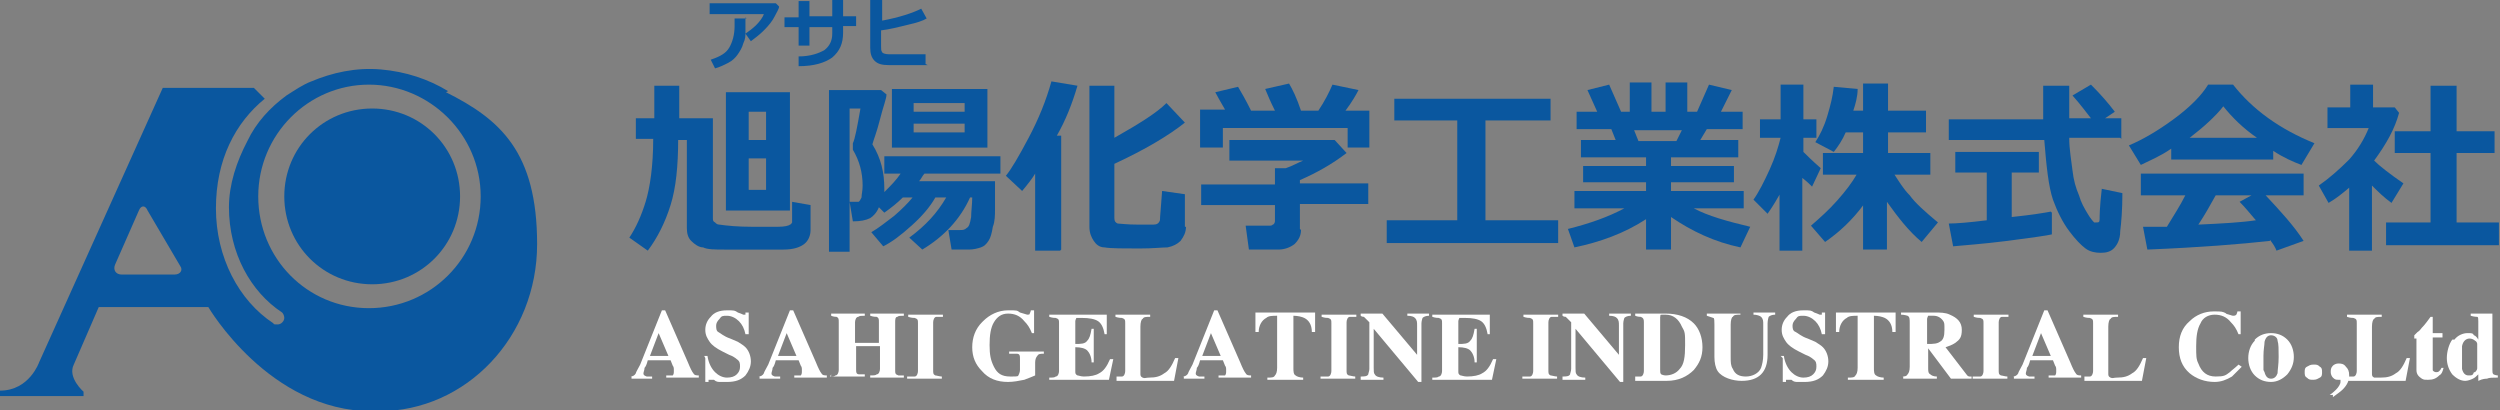<?xml version="1.0" encoding="UTF-8"?><svg id="_レイヤー_2" xmlns="http://www.w3.org/2000/svg" viewBox="0 0 230.4 37.8"><rect x="0" y="0" width="230.4" height="37.8" fill="#808080" stroke="none"/><defs><style>.cls-1{fill:#fff;}.cls-2{fill:#0a579f;}</style></defs><g id="_レイヤー_1-2"><path class="cls-1" d="m58.1,34.7c.2,0,.4-.1.5-.3,0-.1.2-.4.4-.8l2-5h.3l2.1,4.8c.2.5.4.9.5,1,.1.2.3.2.5.2v.2h-3v-.2c.3,0,.5,0,.6,0,0,0,.1-.1.1-.3s0-.2,0-.3c0,0,0-.2-.1-.3l-.2-.5h-2.1c-.1.4-.2.6-.3.7,0,.2-.1.4-.1.5s0,.2.3.3c.1,0,.3,0,.5,0v.2h-1.9v-.2Zm3.5-1.9l-.9-2.1h0l-.8,2.1h1.8Z"/><path class="cls-1" d="m64.9,32.8h.3c.1.7.4,1.2.7,1.5.3.3.7.5,1.1.5s.7-.1.9-.3c.2-.2.3-.4.3-.7s0-.5-.3-.7c-.1-.1-.4-.3-.7-.4l-.6-.3c-.6-.3-1-.6-1.2-.9-.2-.3-.4-.6-.4-1.1s.2-.9.5-1.2c.3-.4.8-.6,1.5-.6s.7,0,1,.2c.3.1.5.2.5.2.1,0,.2,0,.2,0,0,0,0-.1,0-.2h.3v2h-.3c-.1-.5-.3-.9-.6-1.2-.3-.3-.7-.5-1.1-.5s-.5,0-.7.3c-.2.2-.3.4-.3.6s0,.5.2.6c.2.1.5.4,1.1.6l.7.3c.3.2.5.3.7.5.3.3.5.8.5,1.3s-.2.9-.5,1.3c-.4.4-.9.6-1.7.6s-.4,0-.6,0c-.2,0-.4,0-.6-.2h-.2c0,0,0,0-.1,0,0,0,0,0,0,0,0,0-.2,0-.2,0,0,0,0,.1,0,.2h-.3v-2.2Z"/><path class="cls-1" d="m69.9,34.7c.2,0,.4-.1.5-.3,0-.1.2-.4.4-.8l2-5h.3l2.1,4.8c.2.5.4.9.5,1,.1.2.3.2.5.2v.2h-3v-.2c.3,0,.5,0,.6,0,0,0,.1-.1.1-.3s0-.2,0-.3c0,0,0-.2-.1-.3l-.2-.5h-2.1c-.1.4-.2.6-.3.7,0,.2-.1.4-.1.5s0,.2.3.3c.1,0,.3,0,.5,0v.2h-1.9v-.2Zm3.5-1.9l-.9-2.1h0l-.8,2.1h1.8Z"/><path class="cls-1" d="m76.5,34.7c.2,0,.4,0,.5-.1.2,0,.3-.3.3-.5v-4.4c0-.3,0-.4-.2-.5,0,0-.3,0-.5-.1v-.2h3.1v.2c-.3,0-.5,0-.6.1-.2,0-.3.3-.3.5v1.9h2.2v-1.9c0-.3,0-.4-.2-.5-.1,0-.3,0-.6-.1v-.2h3.1v.2c-.3,0-.5,0-.6.1-.2,0-.2.3-.2.5v4.4c0,.3,0,.4.3.5.1,0,.3,0,.5,0v.2h-3.1v-.2c.3,0,.5,0,.6-.1.2,0,.3-.3.3-.5v-2.1h-2.2v2.1c0,.3,0,.5.3.5.1,0,.3,0,.5,0v.2h-3.1v-.2Z"/><path class="cls-1" d="m83.7,34.7c.3,0,.4,0,.6,0,.2,0,.3-.3.3-.5v-4.4c0-.3,0-.4-.3-.5-.1,0-.3,0-.6-.1v-.2h3.2v.2c-.3,0-.5,0-.6,0-.2,0-.3.3-.3.5v4.4c0,.3,0,.4.2.5.1,0,.4.1.6.1v.2h-3.2v-.2Z"/><path class="cls-1" d="m90.6,29.6c.6-.6,1.4-1,2.3-1s.8,0,1.1.2c.4.1.6.2.7.2s.2,0,.2-.1c0,0,.1-.2.1-.3h.3v2.1h-.2c-.2-.5-.4-.8-.7-1.1-.4-.5-.9-.7-1.5-.7s-1,.3-1.3.8c-.3.5-.4,1.2-.4,2.1s.1,1.4.4,2c.3.6.7.9,1.5.9s.7,0,.8-.2c0,0,.1-.2.1-.4v-1c0-.3,0-.5-.3-.5-.1,0-.3,0-.7,0v-.2h3.2v.2c-.3,0-.5,0-.6.2-.1.1-.2.3-.2.6v1.2c-.2.1-.5.2-1,.4-.5.1-1,.2-1.5.2-1,0-1.8-.3-2.4-1-.6-.6-.9-1.3-.9-2.2s.3-1.7.9-2.3"/><path class="cls-1" d="m96.7,35v-.2c.3,0,.5,0,.6-.1.2,0,.3-.3.3-.5v-4.4c0-.3,0-.4-.3-.5-.1,0-.3,0-.6-.1v-.2h5.3v1.8h-.2c-.1-.6-.3-1-.6-1.2-.3-.2-.8-.3-1.5-.3s-.5,0-.5,0c0,0-.1.2-.1.3v2.1c.5,0,.9,0,1.1-.3.2-.2.3-.5.4-1.1h.2v3.1h-.2c0-.5-.2-.9-.4-1.1-.2-.2-.6-.3-1.1-.3v2.2c0,.2,0,.3.2.4.1,0,.3.1.6.1.6,0,1.1-.1,1.4-.3.4-.2.7-.6,1-1.3h.3l-.4,1.9h-5.4Z"/><path class="cls-1" d="m102.9,34.7c.3,0,.4,0,.5,0,.2,0,.3-.3.3-.5v-4.4c0-.3,0-.4-.3-.5-.1,0-.3,0-.6-.1v-.2h3.2v.2c-.4,0-.6,0-.7.2-.1,0-.2.3-.2.7v4.3c0,.2,0,.3.2.4s.3,0,.6,0c.6,0,1-.1,1.4-.4.4-.2.7-.7,1-1.4h.3l-.4,2.1h-5.3v-.2Z"/><path class="cls-1" d="m109,34.7c.2,0,.4-.1.5-.3,0-.1.2-.4.4-.8l2-5h.3l2.1,4.8c.2.5.4.9.5,1,.1.2.3.2.5.2v.2h-3v-.2c.3,0,.5,0,.6,0,0,0,.1-.1.1-.3s0-.2,0-.3c0,0,0-.2-.1-.3l-.2-.5h-2.1c-.1.4-.2.6-.3.7,0,.2-.1.4-.1.5s0,.2.3.3c.1,0,.3,0,.5,0v.2h-1.9v-.2Zm3.5-1.9l-.9-2.1h0l-.8,2.1h1.8Z"/><path class="cls-1" d="m115.7,28.8h5.5v1.8s-.3,0-.3,0c0-.7-.3-1.1-.7-1.3-.2-.1-.6-.2-1-.2v4.8c0,.3,0,.6.2.7.1.1.4.2.7.2v.2h-3.3v-.2c.4,0,.6,0,.7-.2.1-.1.2-.3.2-.7v-4.8c-.4,0-.8,0-1,.2-.4.2-.7.7-.7,1.3h-.3v-1.8Z"/><path class="cls-1" d="m121.8,34.7c.3,0,.4,0,.6,0,.2,0,.3-.3.3-.5v-4.4c0-.3,0-.4-.3-.5-.1,0-.3,0-.6-.1v-.2h3.2v.2c-.3,0-.5,0-.6,0-.2,0-.3.3-.3.5v4.4c0,.3,0,.4.2.5.1,0,.4.1.6.1v.2h-3.2v-.2Z"/><path class="cls-1" d="m125.4,34.7c.3,0,.6,0,.7-.2,0-.1.1-.3.1-.5v-4.3c-.3-.3-.5-.5-.5-.5,0,0-.2,0-.3-.1v-.2h2l3.2,3.8h0v-2.7c0-.3,0-.5-.2-.7-.1-.1-.3-.2-.7-.2v-.2h2v.2c-.3,0-.5.1-.6.2,0,0-.1.3-.1.5v5.4h-.3l-4.1-4.9h0v3.6c0,.3,0,.5.1.6.1.2.4.3.8.3v.2h-2.1v-.2Z"/><path class="cls-1" d="m132,35v-.2c.3,0,.5,0,.6-.1.2,0,.3-.3.3-.5v-4.4c0-.3,0-.4-.3-.5-.1,0-.3,0-.6-.1v-.2h5.3v1.8h-.2c-.1-.6-.3-1-.6-1.2-.3-.2-.8-.3-1.5-.3s-.5,0-.5,0c0,0-.1.2-.1.3v2.1c.5,0,.9,0,1.1-.3.2-.2.3-.5.4-1.1h.2v3.1h-.2c0-.5-.2-.9-.4-1.1-.2-.2-.6-.3-1.1-.3v2.2c0,.2,0,.3.2.4.1,0,.3.1.6.1.6,0,1.1-.1,1.4-.3.4-.2.7-.6,1-1.3h.3l-.4,1.9h-5.4Z"/><path class="cls-1" d="m140.4,34.7c.3,0,.4,0,.6,0,.2,0,.3-.3.3-.5v-4.4c0-.3,0-.4-.3-.5-.1,0-.3,0-.6-.1v-.2h3.2v.2c-.3,0-.5,0-.6,0-.2,0-.3.3-.3.5v4.4c0,.3,0,.4.2.5.1,0,.4.1.6.1v.2h-3.2v-.2Z"/><path class="cls-1" d="m144,34.7c.3,0,.6,0,.7-.2,0-.1.1-.3.1-.5v-4.3c-.3-.3-.5-.5-.5-.5,0,0-.2,0-.3-.1v-.2h2l3.2,3.8h0v-2.7c0-.3,0-.5-.2-.7-.1-.1-.3-.2-.7-.2v-.2h2v.2c-.3,0-.5.1-.6.2,0,0-.1.3-.1.5v5.4h-.3l-4.1-4.9h0v3.6c0,.3,0,.5.1.6.1.2.4.3.8.3v.2h-2.1v-.2Z"/><path class="cls-1" d="m150.7,34.7c.2,0,.4,0,.5,0,.2,0,.3-.3.3-.5v-4.5c0-.2,0-.4-.3-.5,0,0-.3,0-.5-.1v-.2h2.8c1.1,0,2,.3,2.6.9.5.5.8,1.3.8,2.2s-.3,1.5-.8,2.1c-.6.6-1.4,1-2.5,1h-2.9v-.2Zm2.4-.2c0,0,.2.1.4.1.5,0,1-.2,1.3-.6.4-.4.5-1.1.5-2.2s0-1.2-.3-1.7c-.3-.7-.8-1.1-1.5-1.1s-.4,0-.5.2c0,0,0,.2,0,.4v4.5c0,.2,0,.3.1.4"/><path class="cls-1" d="m160.4,28.8v.2c-.4,0-.6,0-.7.2-.1,0-.2.3-.2.7v3c0,.5,0,.8.2,1.1.2.5.6.7,1.2.7s1.2-.3,1.4-.8c.1-.3.2-.7.2-1.2v-2.8c0-.3,0-.5-.2-.7-.1-.1-.4-.2-.7-.2v-.2h2v.2c-.3,0-.5.1-.6.2,0,0-.1.3-.1.6v2.9c0,.8-.2,1.4-.6,1.8-.4.4-1,.6-1.8.6s-1.8-.3-2.2-.9c-.2-.3-.3-.8-.3-1.3v-3c0-.3,0-.6-.1-.6,0,0-.3-.1-.6-.2v-.2h3.1Z"/><path class="cls-1" d="m164.1,32.8h.3c.1.7.4,1.2.7,1.5.3.3.7.5,1.1.5s.7-.1.9-.3c.2-.2.3-.4.3-.7s0-.5-.3-.7c-.1-.1-.4-.3-.7-.4l-.6-.3c-.6-.3-1-.6-1.2-.9-.2-.3-.4-.6-.4-1.1s.2-.9.5-1.2c.3-.4.8-.6,1.5-.6s.7,0,1,.2c.3.1.5.2.5.2.1,0,.2,0,.2,0,0,0,0-.1,0-.2h.3v2h-.3c-.1-.5-.3-.9-.6-1.2-.3-.3-.7-.5-1.1-.5s-.5,0-.7.3c-.2.2-.3.4-.3.6s0,.5.3.6c.2.1.5.4,1.1.6l.7.3c.3.2.5.3.7.5.3.3.5.8.5,1.3s-.2.9-.5,1.3c-.4.4-.9.6-1.7.6s-.4,0-.6,0c-.2,0-.4,0-.6-.2h-.2c0,0,0,0-.1,0,0,0,0,0,0,0,0,0-.2,0-.2,0,0,0,0,.1,0,.2h-.3v-2.2Z"/><path class="cls-1" d="m169.2,28.8h5.5v1.8s-.3,0-.3,0c0-.7-.3-1.1-.7-1.3-.2-.1-.6-.2-1-.2v4.8c0,.3,0,.6.2.7.1.1.4.2.7.2v.2h-3.3v-.2c.4,0,.6,0,.7-.2.1-.1.2-.3.2-.7v-4.8c-.4,0-.8,0-1,.2-.4.2-.7.7-.7,1.3h-.3v-1.8Z"/><path class="cls-1" d="m175.2,34.7c.3,0,.5,0,.6-.2.1-.1.2-.3.2-.7v-4c0-.4,0-.6-.2-.7,0,0-.3-.1-.6-.1v-.2h3c.6,0,1.1,0,1.5.2.7.3,1.1.7,1.1,1.4s-.2.9-.6,1.2c-.3.2-.6.3-.9.4l2,2.6c0,0,.1.1.2.1,0,0,.1,0,.2,0v.2h-1.9l-2.1-2.8h0v1.8c0,.3,0,.5.2.6.1.1.3.2.6.2v.2h-3.1v-.2Zm3.6-3.2c.3-.2.4-.5.4-1.1s0-.6-.1-.8c-.2-.3-.5-.5-.9-.5s-.4,0-.5,0c0,0-.1.2-.1.3v2.3c.6,0,1,0,1.3-.3"/><path class="cls-1" d="m181.9,34.7c.3,0,.4,0,.6,0,.2,0,.3-.3.3-.5v-4.4c0-.3,0-.4-.3-.5-.1,0-.3,0-.6-.1v-.2h3.2v.2c-.3,0-.5,0-.6,0-.2,0-.3.3-.3.5v4.4c0,.3,0,.4.2.5.1,0,.4.1.6.1v.2h-3.2v-.2Z"/><path class="cls-1" d="m185.5,34.7c.2,0,.4-.1.5-.3,0-.1.2-.4.4-.8l2-5h.3l2.1,4.8c.2.5.4.9.5,1,.1.2.3.2.5.2v.2h-3v-.2c.3,0,.5,0,.6,0,0,0,.1-.1.1-.3s0-.2,0-.3c0,0,0-.2-.1-.3l-.2-.5h-2.1c-.1.4-.2.6-.3.7,0,.2-.1.4-.1.5s0,.2.3.3c.1,0,.3,0,.5,0v.2h-1.9v-.2Zm3.5-1.9l-.9-2.1h0l-.8,2.1h1.8Z"/><path class="cls-1" d="m192.1,34.7c.3,0,.4,0,.5,0,.2,0,.3-.3.3-.5v-4.4c0-.3,0-.4-.3-.5-.1,0-.3,0-.6-.1v-.2h3.2v.2c-.4,0-.6,0-.7.2-.1,0-.2.3-.2.7v4.3c0,.2,0,.3.2.4s.3,0,.6,0c.6,0,1-.1,1.4-.4.4-.2.7-.7,1-1.4h.3l-.4,2.1h-5.3v-.2Z"/><path class="cls-1" d="m205.1,28.9c.4.1.6.2.7.2.1,0,.2,0,.3-.1,0,0,.1-.2.1-.3h.3v2.1h-.2c-.2-.5-.4-.8-.7-1.1-.4-.5-.9-.7-1.5-.7s-1.1.3-1.3.8c-.3.5-.4,1.2-.4,2.1s0,1.2.2,1.6c.3.8.8,1.2,1.6,1.2s.9-.1,1.3-.4c.2-.2.5-.4.8-.7l.3.2c-.4.4-.7.7-.9.9-.5.3-1,.5-1.6.5-.9,0-1.7-.3-2.3-.8-.7-.6-1-1.4-1-2.4s.3-1.8,1-2.4c.6-.6,1.4-.9,2.2-.9s.8,0,1.2.2"/><path class="cls-1" d="m207.8,31.3c.4-.4.9-.6,1.5-.6s1.1.2,1.5.6c.4.4.6,1,.6,1.6s-.2,1.1-.6,1.6c-.4.4-.9.7-1.5.7s-1.1-.2-1.5-.6c-.4-.4-.6-1-.6-1.6s.2-1.2.6-1.6m.9,2.9c.1.4.3.6.6.6s.5-.2.6-.5c0-.3.1-.8.1-1.5s0-1.2-.1-1.5c0-.3-.3-.5-.6-.5s-.5.2-.6.6c0,.3-.1.7-.1,1.3s0,1.1,0,1.3"/><path class="cls-1" d="m212.6,33.8c.2-.1.3-.2.6-.2s.4,0,.6.2c.2.1.2.3.2.5s0,.4-.2.5c-.2.1-.3.2-.6.2s-.4,0-.6-.2c-.2-.1-.2-.3-.2-.5s0-.4.2-.5"/><path class="cls-1" d="m214.7,36.4c.3-.2.5-.4.6-.5.2-.2.4-.5.4-.7s0-.1,0-.2c0,0,0,0-.1,0s0,0-.1,0c0,0,0,0,0,0-.2,0-.3,0-.5-.2-.1-.1-.2-.3-.2-.5s0-.4.2-.6c.1-.1.3-.2.5-.2s.5,0,.7.3c.2.2.3.4.3.8,0,.5-.2.9-.6,1.3-.2.2-.5.4-.9.7v-.2Z"/><path class="cls-1" d="m216.4,34.7c.3,0,.4,0,.5,0,.2,0,.3-.3.3-.5v-4.4c0-.3,0-.4-.3-.5-.1,0-.3,0-.6-.1v-.2h3.2v.2c-.4,0-.6,0-.7.2-.1,0-.2.3-.2.7v4.3c0,.2,0,.3.2.4.1,0,.3,0,.6,0,.6,0,1-.1,1.4-.4.4-.2.7-.7,1-1.4h.3l-.4,2.1h-5.3v-.2Z"/><path class="cls-1" d="m222.5,31.2v-.3c0,0,.2-.2.3-.3.2-.1.3-.3.4-.4.3-.3.5-.6.8-1h.2v1.5h.9v.4h-.9v2.7c0,.1,0,.2,0,.3,0,.1.2.2.3.2s.2,0,.3-.1c0,0,.2-.2.2-.3h.2c-.1.4-.2.6-.4.7-.3.3-.6.4-1,.4s-.4,0-.6-.1c-.3-.2-.5-.4-.5-.8v-2.9h-.5Z"/><path class="cls-1" d="m226.2,31.3c.3-.4.8-.6,1.2-.6s.5,0,.6.2c.1,0,.3.2.4.4v-1.7c0-.2,0-.4-.1-.4,0,0-.3,0-.6-.1v-.2h2v5.2c0,.2,0,.3.1.4,0,0,.2.1.4.1v.2c-.5,0-.8,0-1,.1-.1,0-.4,0-.8.2v-.6c-.2.2-.3.3-.5.4-.2.1-.5.2-.7.2-.4,0-.8-.2-1.2-.6-.3-.4-.5-.9-.5-1.5s.2-1.3.5-1.7m2.1,3c.2-.2.2-.3.2-.4v-2.2c0,0,0-.2-.2-.3-.1-.1-.3-.2-.5-.2-.3,0-.6.2-.7.7,0,.2,0,.6,0,1s0,.8,0,1.1c.1.4.3.6.6.6s.4,0,.5-.3"/><path class="cls-2" d="m34.3,10c-4.5,0-8.1,3.6-8.1,8.1s3.6,8.1,8.1,8.1,8.1-3.6,8.1-8.1-3.6-8.1-8.1-8.1"/><path class="cls-2" d="m41.3,8.4c-1.8-1.1-3.9-1.8-6.2-2-2.3-.2-4.5.3-6.4,1.1-.8.3-1.5.8-2.3,1.3-1.5,1.1-2.8,2.5-3.6,4.2-1,1.9-1.7,4-1.7,6.1,0,4.2,2,7.8,4.9,9.7.1.1.2.3.2.5,0,.3-.3.6-.6.6s-.4,0-.4-.1h0c-3.2-2.1-5.3-6.1-5.3-10.6s1.8-7.9,4.5-10.1l-1-1h-8.4L3.6,33.4s-.9,2.6-3.6,2.6v.5h7.7v-.4s-1.5-1.3-.9-2.5l2.3-5.3h10.1s5.6,9.6,15.1,9.6h0c.2,0,.4,0,.6,0,8.1,0,14.6-6.9,14.6-15.4s-3.4-11.5-8.4-14m-24.9,16.8h-5c-.5,0-.8-.4-.6-.9l2.2-5c.2-.5.6-.5.8,0l3,5.1c.3.4,0,.8-.5.8m17.9,3.1c-5.7,0-10.2-4.6-10.2-10.3s4.6-10.3,10.2-10.3,10.3,4.6,10.3,10.3-4.6,10.3-10.3,10.3"/><path class="cls-2" d="m62.5,12.8c0,2.5-.2,4.5-.7,6.1-.5,1.6-1.2,3-2.1,4.2l-1.7-1.2c.6-.9,1.1-2,1.5-3.3.4-1.3.7-3.3.7-5.8h-1.6v-1.9h1.7v-3h2.3v3h3.1v9.2c0,.2,0,.3.2.4.1.1.2.2.4.2.7.1,1.7.2,3,.2s1.8,0,2.4,0c.6,0,1-.1,1.1-.2.1,0,.2-.2.2-.2,0,0,0-.3,0-.7,0-.4,0-.8,0-1.2l1.7.3v2.3c0,.5-.2,1-.6,1.3-.4.3-1,.5-1.9.5s-1.9,0-2.9,0-1.6,0-2.5,0-1.6,0-2-.2c-.4,0-.8-.3-1.1-.6-.3-.3-.4-.7-.4-1.2v-8.1h-1Zm10.3,6.6h-5.9v-10.9h5.9v10.9Zm-2.2-9.1h-1.6v2.6h1.6v-2.6Zm0,4.3h-1.6v2.9h1.6v-2.9Z"/><path class="cls-2" d="m86.2,18.2c-.5.9-1.3,1.8-2.2,2.6-1,.9-1.8,1.5-2.6,1.9l-1.1-1.3c.7-.4,1.3-.9,2.1-1.5.7-.6,1.3-1.2,1.7-1.7h-.9c-.5.5-1,.9-1.7,1.4l-.5-.5c-.2.5-.5.8-.8,1-.4.2-.9.3-1.6.3l-.3-1.8h.1c.3,0,.5,0,.7,0,.1,0,.2-.2.3-.4,0-.3.1-.6.1-1.1,0-1.2-.3-2.3-.9-3.3,0-.1,0-.2,0-.3s0-.2,0-.3c.2-.4.4-1.5.7-3.2h-1v13.2h-1.9v-14.9h4.8l.5.4c0,.4-.3,1.1-.6,2.3-.3,1.2-.6,1.9-.7,2.3.8,1.3,1.1,2.6,1.1,4.1s0,.2,0,.3c.6-.6,1.1-1.1,1.5-1.7h-1.5v-1.6h10.7v1.6h-7c-.2.2-.3.5-.5.7h7c0,1.2,0,2.1,0,2.6,0,.5,0,1.1-.2,1.6-.1.6-.2,1-.4,1.3-.2.3-.4.5-.7.6-.3.1-.7.2-1.1.2h-1.6l-.3-1.8h1.1c.2,0,.4,0,.6-.2.2-.1.3-.4.4-1,0-.5.1-1.2.1-1.8h-.2c-.9,2-2.4,3.6-4.4,4.8l-1.2-1.1c1.5-1.1,2.6-2.3,3.4-3.7h-1Zm4.8-4.6h-8.8v-5.4h8.8v5.4Zm-2.1-4.1h-4.7v.8h4.7v-.8Zm0,1.9h-4.7v.8h4.7v-.8Z"/><path class="cls-2" d="m97.7,23.1h-2.3v-7.1c-.3.5-.7,1-1.2,1.6l-1.5-1.4c.5-.6,1.2-1.8,2.1-3.5.9-1.7,1.6-3.4,2.1-5.2l2.4.4c-.5,1.7-1.1,3.2-1.9,4.6h.4v10.5Zm11.6-2.2c0,.5-.2.9-.5,1.3-.3.3-.7.5-1.2.6-.5,0-1.3.1-2.6.1s-2.7,0-3.2-.1c-.5,0-.8-.3-1-.6-.2-.3-.4-.7-.4-1.3V7.9h2.3v4.8c2.3-1.3,3.9-2.3,4.8-3.2l1.7,1.8c-1.5,1.2-3.7,2.5-6.5,3.8v5c0,.3.1.4.3.5.2,0,.8.1,1.9.1s.6,0,1.4,0c.3,0,.5-.1.6-.4,0-.3.1-1.2.2-2.7l2.1.3v3Z"/><path class="cls-2" d="m114.1,8c.3.5.7,1.2,1.2,2.2h2.2c-.4-.8-.7-1.5-.9-2l2.2-.5c.3.5.7,1.3,1.1,2.5h1.6c.6-.9,1-1.7,1.3-2.4l2.4.5c-.2.4-.6,1.1-1.2,1.9h2.2v3.4h-2v-1.8h-11.5v1.8h-2.1v-3.5h2.3c-.4-.7-.7-1.2-.9-1.6l2.1-.5Zm5.8,13.2c0,.5-.2.9-.6,1.3-.4.3-.9.5-1.5.5h-2.7l-.3-2.2h2.2c.1,0,.2,0,.3-.1.1,0,.2-.2.2-.3v-1.5h-6.8v-1.9h6.8v-1.5h1c.6-.2,1.1-.5,1.6-.7h-6.8v-1.9h9.7l1.1,1.2c-1.3,1-2.7,1.8-4.3,2.5v.3h6.3v1.9h-6.3v2.3Z"/><polygon class="cls-2" points="143.6 22.4 127.8 22.4 127.8 20.3 134.3 20.3 134.3 11.1 128.5 11.1 128.5 9.1 142.9 9.1 142.9 11.1 136.9 11.1 136.9 20.3 143.6 20.3 143.6 22.4"/><path class="cls-2" d="m151.7,20.2c-2,1.3-4.2,2.1-6.6,2.6l-.6-1.7c2-.5,3.7-1.1,5.2-1.9h-4.6v-1.6h6.6v-.8h-5.8v-1.5h5.8v-.8h-6v-1.6h3.2l-.4-1h-3.2v-1.6h1.9l-.9-2,2-.5,1.1,2.5h.8v-2.7h2v2.7h1.3v-2.7h2v2.7h.9l1.1-2.5,2.1.5-1,2h2v1.6h-3.3l-.6,1h3.5v1.6h-6.2v.8h5.8v1.5h-5.8v.8h6.7v1.6h-4.6c1.3.7,3.1,1.2,5.2,1.7l-.9,1.9c-2.4-.5-4.5-1.5-6.4-2.8v3h-2.3v-2.9Zm-1.1-8.2l.4,1h3.5l.5-1h-4.4Z"/><path class="cls-2" d="m164.2,17.6c-.4.7-.8,1.4-1.3,2.1l-1.3-1.3c.5-.7,1-1.7,1.5-2.8s.8-2.1,1-2.9h-1.9v-1.7h1.9v-3.2h2.1v3.2h1.2v1.7h-1.2v1.3c.3.3.8.8,1.6,1.5l-.8,1.7c-.2-.2-.5-.5-.9-.8v6.7h-2.1v-5.5Zm7.6,1.2c-1.1,1.5-2.3,2.6-3.6,3.5l-1.3-1.5c.8-.7,1.6-1.4,2.4-2.3.8-.9,1.4-1.7,1.8-2.4h-3.1v-2h3.7v-1.9h-1.6c-.3.7-.7,1.3-1.1,1.8l-1.7-.9c.4-.6.8-1.4,1.1-2.4.3-1,.5-1.8.6-2.7l2.2.2c0,.7-.2,1.4-.4,2h.9v-2.5h2.3v2.5h3.5v2h-3.5v1.9h3.9v2h-3.3c.4.6.8,1.3,1.4,1.9.5.7,1.4,1.5,2.6,2.5l-1.5,1.8c-1.2-1-2.2-2.3-3.2-3.7v4.4h-2.2v-4.2Z"/><path class="cls-2" d="m195.4,12.7h-4.7c0,1.1.2,2.1.3,3,.1.9.3,1.6.6,2.3.2.7.5,1.2.8,1.7.3.5.5.7.6.8,0,0,.2,0,.2,0,.2,0,.3,0,.3-.3,0-.2,0-1.1.2-2.8l1.9.4c0,1.5-.1,2.7-.2,3.5,0,.8-.3,1.3-.6,1.6-.3.3-.7.4-1.2.4s-1-.1-1.4-.4c-.4-.3-.9-.8-1.5-1.6-.6-.8-1.1-1.8-1.5-2.9-.4-1.2-.6-3-.8-5.5h-8.8v-1.9h8.7c0-.3,0-.7,0-1.2v-1.9s2.4,0,2.4,0v3h2c-.4-.5-.9-1.2-1.7-2.1l1.7-1c.9.9,1.6,1.7,2.2,2.5l-.9.6h1.5v1.9Zm-6.3,6.9v2c-.4.1-1.8.3-4.1.6-2.4.3-4,.4-5,.5l-.4-2.1c.7,0,1.9-.1,3.5-.3v-4.4h-2.9v-1.9h7.7v1.9h-2.5v4.1c1.9-.2,3.1-.4,3.6-.5"/><path class="cls-2" d="m209.5,14.7h-9.4v-1c-1,.7-2,1.1-2.8,1.5l-1.1-1.8c1.2-.5,2.6-1.3,4.1-2.4,1.5-1.1,2.6-2.2,3.2-3.2h2.3c1.8,2.3,4.3,4.1,7.5,5.4l-1.2,2c-.8-.3-1.7-.7-2.6-1.3v.9Zm-.3,7.5c-2.7.3-6.4.6-11.3.8l-.4-2.1h2.2c.6-1,1.2-1.9,1.7-2.9h-4.1v-2h15v2h-3.5c1.4,1.5,2.6,2.8,3.5,4.2l-2.5.9c-.1-.3-.3-.6-.6-1m-7.5-9.4h6.3c-1.3-.9-2.3-1.9-3.1-2.9-.7.9-1.8,1.9-3.1,2.9m.8,8c2.2-.1,4-.2,5.3-.4-.6-.7-1-1.2-1.5-1.7l1.1-.6h-3.3c-.5.9-1,1.8-1.6,2.7"/><path class="cls-2" d="m218.6,23.1h-2.1v-5.8c-.6.5-1.2,1-1.9,1.4l-.9-1.6c1-.7,1.9-1.5,2.8-2.4.8-.9,1.4-1.9,1.8-2.9h-3.8v-1.9h2.1v-2.1h2.1v2.1h2l.4.5c-.4,1.5-1.2,2.9-2.3,4.4.5.5,1.4,1.2,2.7,2.1l-1.1,1.8c-.7-.5-1.3-1.1-1.8-1.6v5.9Zm11.8-.5h-10.5v-2.1h4.1v-6.4h-3.3v-2h3.3v-4.2h2.4v4.2h3.5v2h-3.5v6.4h3.9v2.1Z"/><path class="cls-2" d="m71.8.6c0,.2-.2.5-.4.9-.2.4-.5.8-1,1.3-.4.4-.8.7-1.2,1l-.5-.7c.3-.2.7-.5,1-.8.3-.3.6-.7.7-1h-5V.3h6.1l.3.3Zm-3.1,1v.2c0,.5,0,.9,0,1.2,0,.3,0,.6-.2,1-.1.4-.3.7-.5,1-.2.3-.5.6-.9.8-.4.2-.8.4-1.2.5l-.4-.8c.9-.3,1.4-.6,1.7-1.1.3-.5.5-1.2.5-2v-.7s1.1,0,1.1,0Z"/><path class="cls-2" d="m77.7,1.5h1.2v.9h-1.2v.6c0,1-.3,1.7-1,2.3-.7.5-1.7.8-3.1.8v-.9c1.1,0,1.9-.3,2.4-.6.5-.4.7-.9.7-1.5v-.6h-2.1v1.7h-1v-1.7h-1.3v-.9h1.3V.1h1v1.4h2.1V0h1v1.5Z"/><path class="cls-2" d="m85.5,6h-3.6c-.6,0-1-.1-1.3-.4-.3-.3-.4-.7-.4-1.2V0h1.1v1.9c1.6-.3,2.8-.7,3.6-1.1l.5.9c-.3.2-.9.4-1.8.6-.8.2-1.6.4-2.4.5v1.5c0,.2,0,.4.1.5,0,.1.3.2.6.2h3.4v.9Z"/></g></svg>